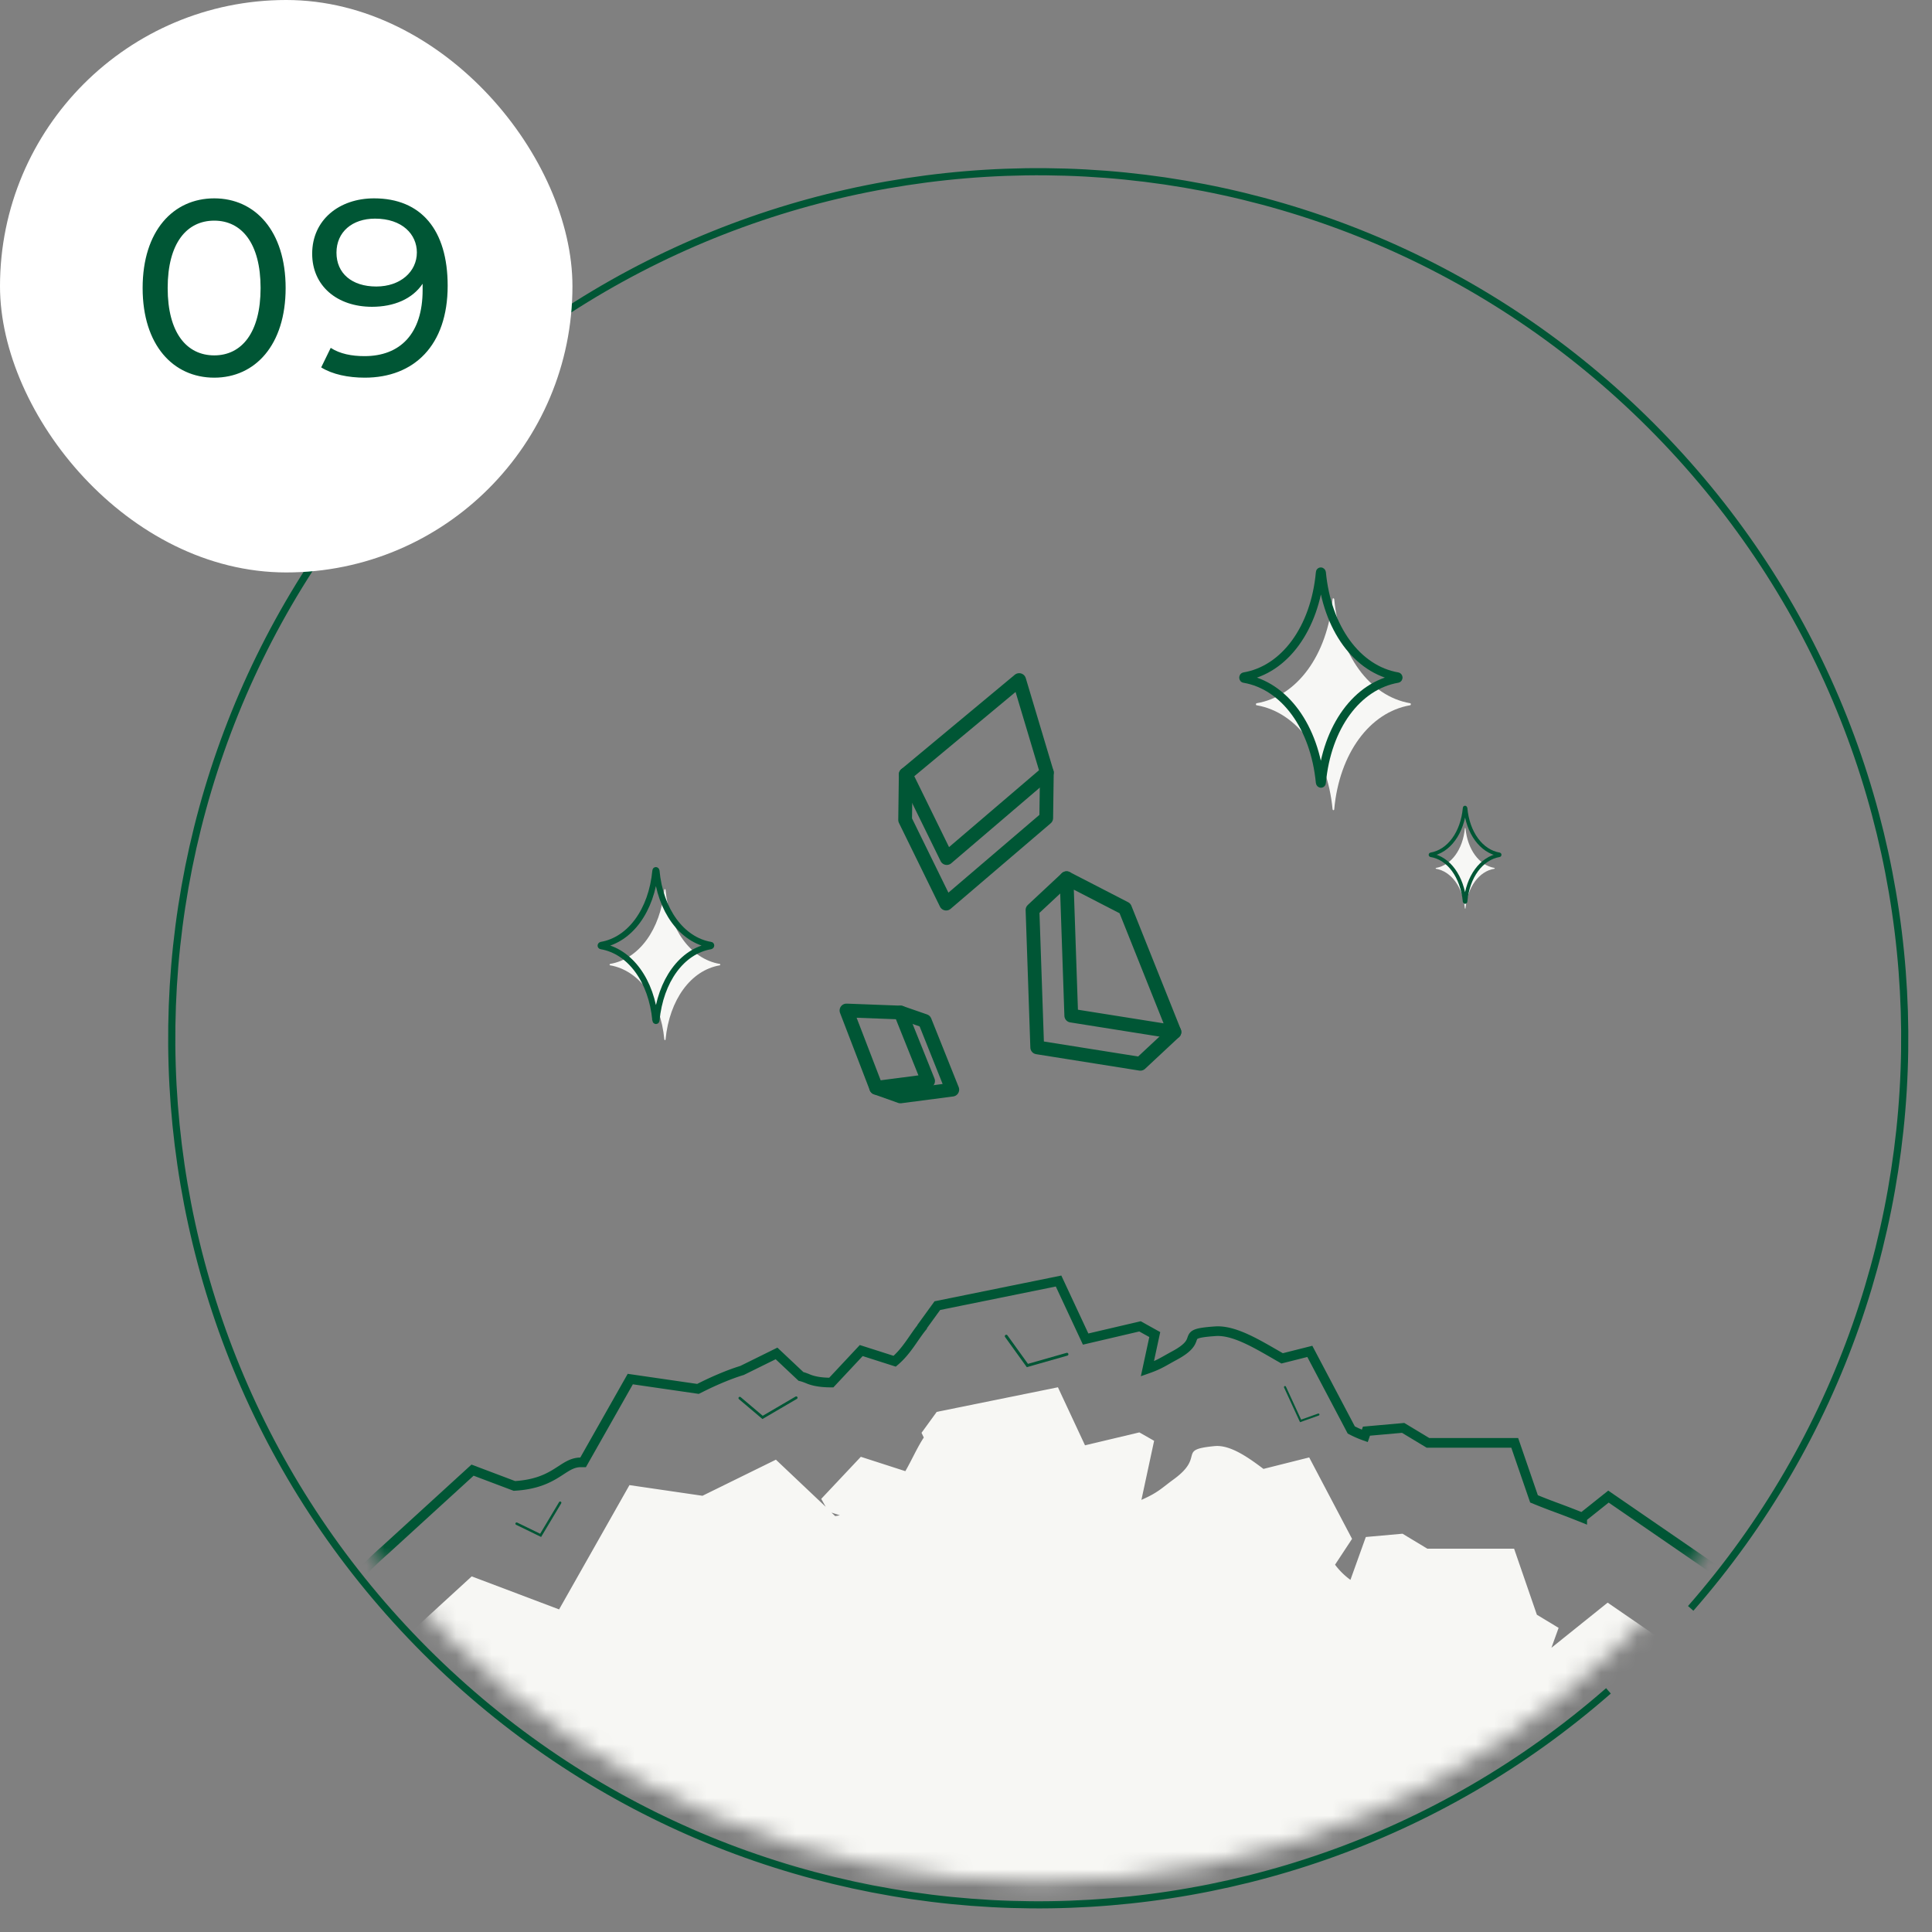 <svg width="108" height="108" viewBox="0 0 108 108" fill="none" xmlns="http://www.w3.org/2000/svg"><rect x="0" y="0" width="108" height="108" fill="#808080" stroke="none"/><path d="M21.565 26.17C4.905 45.194 5.64 74.145 23.79 92.295c18.139 18.139 47.09 18.885 66.123 2.225m4.598-4.61c16.66-19.023 15.926-47.974-2.224-66.124C74.148 5.646 45.197 4.9 26.175 21.56" stroke="#005635" stroke-width=".4" stroke-miterlimit="10"/><path d="M58.52 43.186l-.035 2.545-5.595 4.782-2.293-4.679.034-2.545" stroke="#005635" stroke-width=".768" stroke-linecap="round" stroke-linejoin="round"/><path d="M52.925 47.967l5.595-4.781-1.548-5.171-6.34 5.274 2.293 4.678zm12.727 9.723l-1.904 1.777-5.767-.917-.264-7.682 1.904-1.777" stroke="#005635" stroke-width=".768" stroke-linecap="round" stroke-linejoin="round"/><path d="M59.884 56.773l5.768.917-2.764-6.914-3.267-1.685.263 7.682zm-9.539-.172l1.353.47 1.536 3.841-2.9.379-1.354-.482" stroke="#005635" stroke-width=".768" stroke-linecap="round" stroke-linejoin="round"/><path d="M51.881 60.43l-1.536-3.829-3.027-.114 1.662 4.322 2.901-.378z" stroke="#005635" stroke-width=".768" stroke-linecap="round" stroke-linejoin="round"/><path d="M37.136 58.103c-.206-2.213-1.41-3.864-3.027-4.14-.046 0-.046-.068 0-.08 1.617-.275 2.81-1.926 3.027-4.139 0-.057.057-.057.069 0 .206 2.213 1.41 3.864 3.027 4.14.046 0 .046.068 0 .08-1.617.275-2.81 1.926-3.027 4.139 0 .057-.057.057-.069 0z" fill="#F7F7F5"/><path d="M36.632 57.036c-.207-2.212-1.41-3.864-3.027-4.139-.046 0-.046-.069 0-.08 1.616-.275 2.82-1.926 3.027-4.14 0-.057.057-.057.069 0 .206 2.214 1.41 3.865 3.026 4.14.046 0 .046.069 0 .08-1.616.275-2.809 1.927-3.026 4.14 0 .057-.058.057-.07 0z" stroke="#005635" stroke-width=".333" stroke-miterlimit="10"/><path d="M74.492 45.238c-.298-3.107-1.984-5.423-4.243-5.813-.057 0-.057-.103 0-.115 2.26-.378 3.956-2.694 4.243-5.813 0-.069.08-.069.092 0 .298 3.119 1.983 5.423 4.242 5.813.057 0 .057.103 0 .115-2.259.39-3.956 2.694-4.242 5.813 0 .069-.08.069-.092 0z" fill="#F7F7F5"/><path d="M73.792 43.748c-.298-3.107-1.983-5.424-4.242-5.813-.057 0-.057-.104 0-.115 2.259-.379 3.956-2.695 4.242-5.813 0-.07.08-.07.092 0 .298 3.118 1.984 5.423 4.242 5.813.058.011.058.103 0 .114-2.258.39-3.955 2.695-4.242 5.814 0 .069-.08.069-.092 0z" stroke="#005635" stroke-width=".47" stroke-miterlimit="10"/><path d="M81.888 50.776c-.115-1.18-.757-2.063-1.617-2.212-.023 0-.023-.035 0-.046.86-.15 1.502-1.032 1.617-2.213 0-.023.034-.023.034 0 .115 1.18.757 2.064 1.617 2.213.023 0 .023.034 0 .046-.86.137-1.502 1.02-1.617 2.212 0 .023-.034.023-.034 0z" fill="#F7F7F5"/><path d="M81.876 50.398c-.138-1.388-.883-2.431-1.892-2.592-.023 0-.023-.045 0-.045 1.009-.172 1.766-1.204 1.892-2.592 0-.034.034-.034.046 0 .126 1.388.883 2.42 1.892 2.592.023 0 .023.045 0 .045-1.01.172-1.766 1.204-1.892 2.592 0 .034-.035.034-.046 0z" stroke="#005635" stroke-width=".206" stroke-miterlimit="10"/><path d="M59.644 75.703l-2.213.63-1.181-1.64" stroke="#005635" stroke-width=".161" stroke-miterlimit="10" stroke-linecap="round"/><path d="M44.509 78.134l-1.88 1.1-1.273-1.077" stroke="#005635" stroke-width=".149" stroke-miterlimit="10" stroke-linecap="round"/><path d="M71.832 77.538l.871 1.892.998-.356" stroke="#005635" stroke-width=".115" stroke-miterlimit="10" stroke-linecap="round"/><path d="M28.88 85.174l1.342.653 1.09-1.823" stroke="#005635" stroke-width=".138" stroke-miterlimit="10" stroke-linecap="round"/><g style="mix-blend-mode:multiply"><mask id="a" style="mask-type:luminance" maskUnits="userSpaceOnUse" x="41" y="84" width="4" height="2"><path d="M44.486 84.05h-3.153v1.112h3.153V84.05z" fill="#fff"/></mask><g mask="url(#a)"><mask id="b" style="mask-type:luminance" maskUnits="userSpaceOnUse" x="41" y="84" width="4" height="2"><path d="M44.486 84.05h-3.153v1.112h3.153V84.05z" fill="#fff"/></mask><g mask="url(#b)"><path d="M44.486 84.05l-1.88 1.112-1.273-1.089" fill="#F7F7F5"/></g></g></g><g style="mix-blend-mode:multiply"><mask id="c" style="mask-type:luminance" maskUnits="userSpaceOnUse" x="71" y="83" width="3" height="3"><path d="M73.666 83.455H71.81v1.892h1.857v-1.892z" fill="#fff"/></mask><g mask="url(#c)"><mask id="d" style="mask-type:luminance" maskUnits="userSpaceOnUse" x="71" y="83" width="3" height="3"><path d="M73.666 83.455H71.81v1.892h1.857v-1.892z" fill="#fff"/></mask><g mask="url(#d)"><path d="M71.809 83.455l.86 1.892.997-.344" fill="#F7F7F5"/></g></g></g><g style="mix-blend-mode:multiply"><mask id="e" style="mask-type:luminance" maskUnits="userSpaceOnUse" x="28" y="89" width="4" height="3"><path d="M31.288 89.933h-2.43v1.823h2.43v-1.823z" fill="#fff"/></mask><g mask="url(#e)"><mask id="f" style="mask-type:luminance" maskUnits="userSpaceOnUse" x="28" y="89" width="4" height="3"><path d="M31.277 89.933h-2.431v1.823h2.43v-1.823z" fill="#fff"/></mask><g mask="url(#f)"><path d="M28.858 91.09l1.341.666 1.078-1.823" fill="#F7F7F5"/></g></g></g><mask id="g" style="mask-type:luminance" maskUnits="userSpaceOnUse" x="11" y="12" width="94" height="94"><path d="M11.487 58.642c0 25.707 20.845 46.552 46.552 46.552 25.706 0 46.551-20.845 46.551-46.552 0-25.706-20.845-46.551-46.552-46.551-25.706 0-46.55 20.845-46.55 46.551z" fill="#fff"/></mask><g mask="url(#g)"><path d="M92.483 96.79l3.92-3.154 7.477-.16c-2.523 0-4.311-.654-5.47-1.445l.253-.195-.16-2.27-8.589-5.905-1.467 1.17a51.693 51.693 0 0 0-1.491-.574 34.234 34.234 0 0 1-1.204-.47l-1.078-3.13h-4.85l-1.387-.837-2.052.183-.092.264a5.597 5.597 0 0 1-.757-.332l-2.316-4.392-1.548.39c-1.273-.722-2.637-1.605-3.76-1.514-2.122.15-.47.402-2.271 1.365-.596.321-.814.493-1.502.734l.413-1.915-.826-.459-3.038.711-1.514-3.245-6.776 1.376-.849 1.17v.023c-.493.607-.848 1.33-1.536 1.915l-1.869-.597-1.674 1.789c-.505 0-.975-.057-1.353-.23-.092-.034-.206-.08-.344-.114l-1.364-1.284-1.927.951c-.756.23-1.513.574-1.857.734-.195.092-.401.195-.608.298l-3.784-.55-2.637 4.655h-.126c-1.043 0-1.364 1.181-3.715 1.319l-2.339-.883-4.907 4.483c-.814.71-1.594 1.536-2.224 2.179a29.427 29.427 0 0 1-2.213 1.972l-2.248-1.743-8.485 6.054-.126 2.27 6.25 4.85 8.496-6.054.057-1.02 67.144-1.388 4.334 2.981-.011.023z" stroke="#005635" stroke-width=".539" stroke-miterlimit="10"/><path d="M103.845 106.73c-2.649 0-4.506-.974-5.653-2.132-1.158-1.17-1.731-2.936-2.798-4.094l-.091-.091 3.313-2.65-.16-2.27-8.588-5.904-3.142 2.522.401-1.112-1.215-.734-1.273-3.692h-4.85l-1.387-.837-2.052.184-.86 2.396a4.013 4.013 0 0 1-.86-.848l.951-1.445-2.396-4.552-2.557.642c-.952-.722-1.915-1.364-2.752-1.273-2.12.207-.47.55-2.27 1.858-.676.493-.86.734-1.8 1.146l.71-3.302-.825-.47-3.038.722-1.514-3.244-6.776 1.376-.849 1.169.127.264c-.379.573-.665 1.25-1.032 1.88l-2.488-.803-2.213 2.351.252.447-2.786-2.637-4.105 2.018-4.082-.596-3.933 6.948-4.884-1.846-4.896 4.483.814 1.502 2.098.791c-.367.356-.78.711-1.284 1.055-.974.654-2.018 1.995-2.924 3.234l-5.377-4.174-8.496 6.054-.127 2.27 5.722 4.438c-1.261.882-2.477 1.49-3.486 1.628l95.431-2.683v.011zM46.974 84.704c-.092.012-.183.035-.287.046l-.206-.195.493.16v-.01z" fill="#F7F7F4"/></g><rect width="32" height="32" rx="16" fill="#fff"/><path d="M11.977 21.112c-2.296 0-4.004-1.82-4.004-5.012 0-3.192 1.708-5.012 4.004-5.012 2.282 0 3.99 1.82 3.99 5.012 0 3.192-1.708 5.012-3.99 5.012zm0-1.246c1.526 0 2.59-1.26 2.59-3.766 0-2.506-1.064-3.766-2.59-3.766-1.54 0-2.604 1.26-2.604 3.766 0 2.506 1.064 3.766 2.604 3.766zm8.932-8.778c2.632 0 4.116 1.764 4.116 4.886 0 3.346-1.89 5.138-4.634 5.138-.924 0-1.806-.182-2.436-.574l.532-1.092c.518.336 1.176.462 1.89.462 1.988 0 3.248-1.246 3.248-3.696v-.35c-.574.854-1.61 1.288-2.828 1.288-1.946 0-3.346-1.162-3.346-2.968 0-1.89 1.512-3.094 3.458-3.094zm.126 4.928c1.344 0 2.268-.826 2.268-1.904 0-1.008-.812-1.89-2.338-1.89-1.274 0-2.156.742-2.156 1.904 0 1.148.854 1.89 2.226 1.89z" fill="#005635"/></svg>